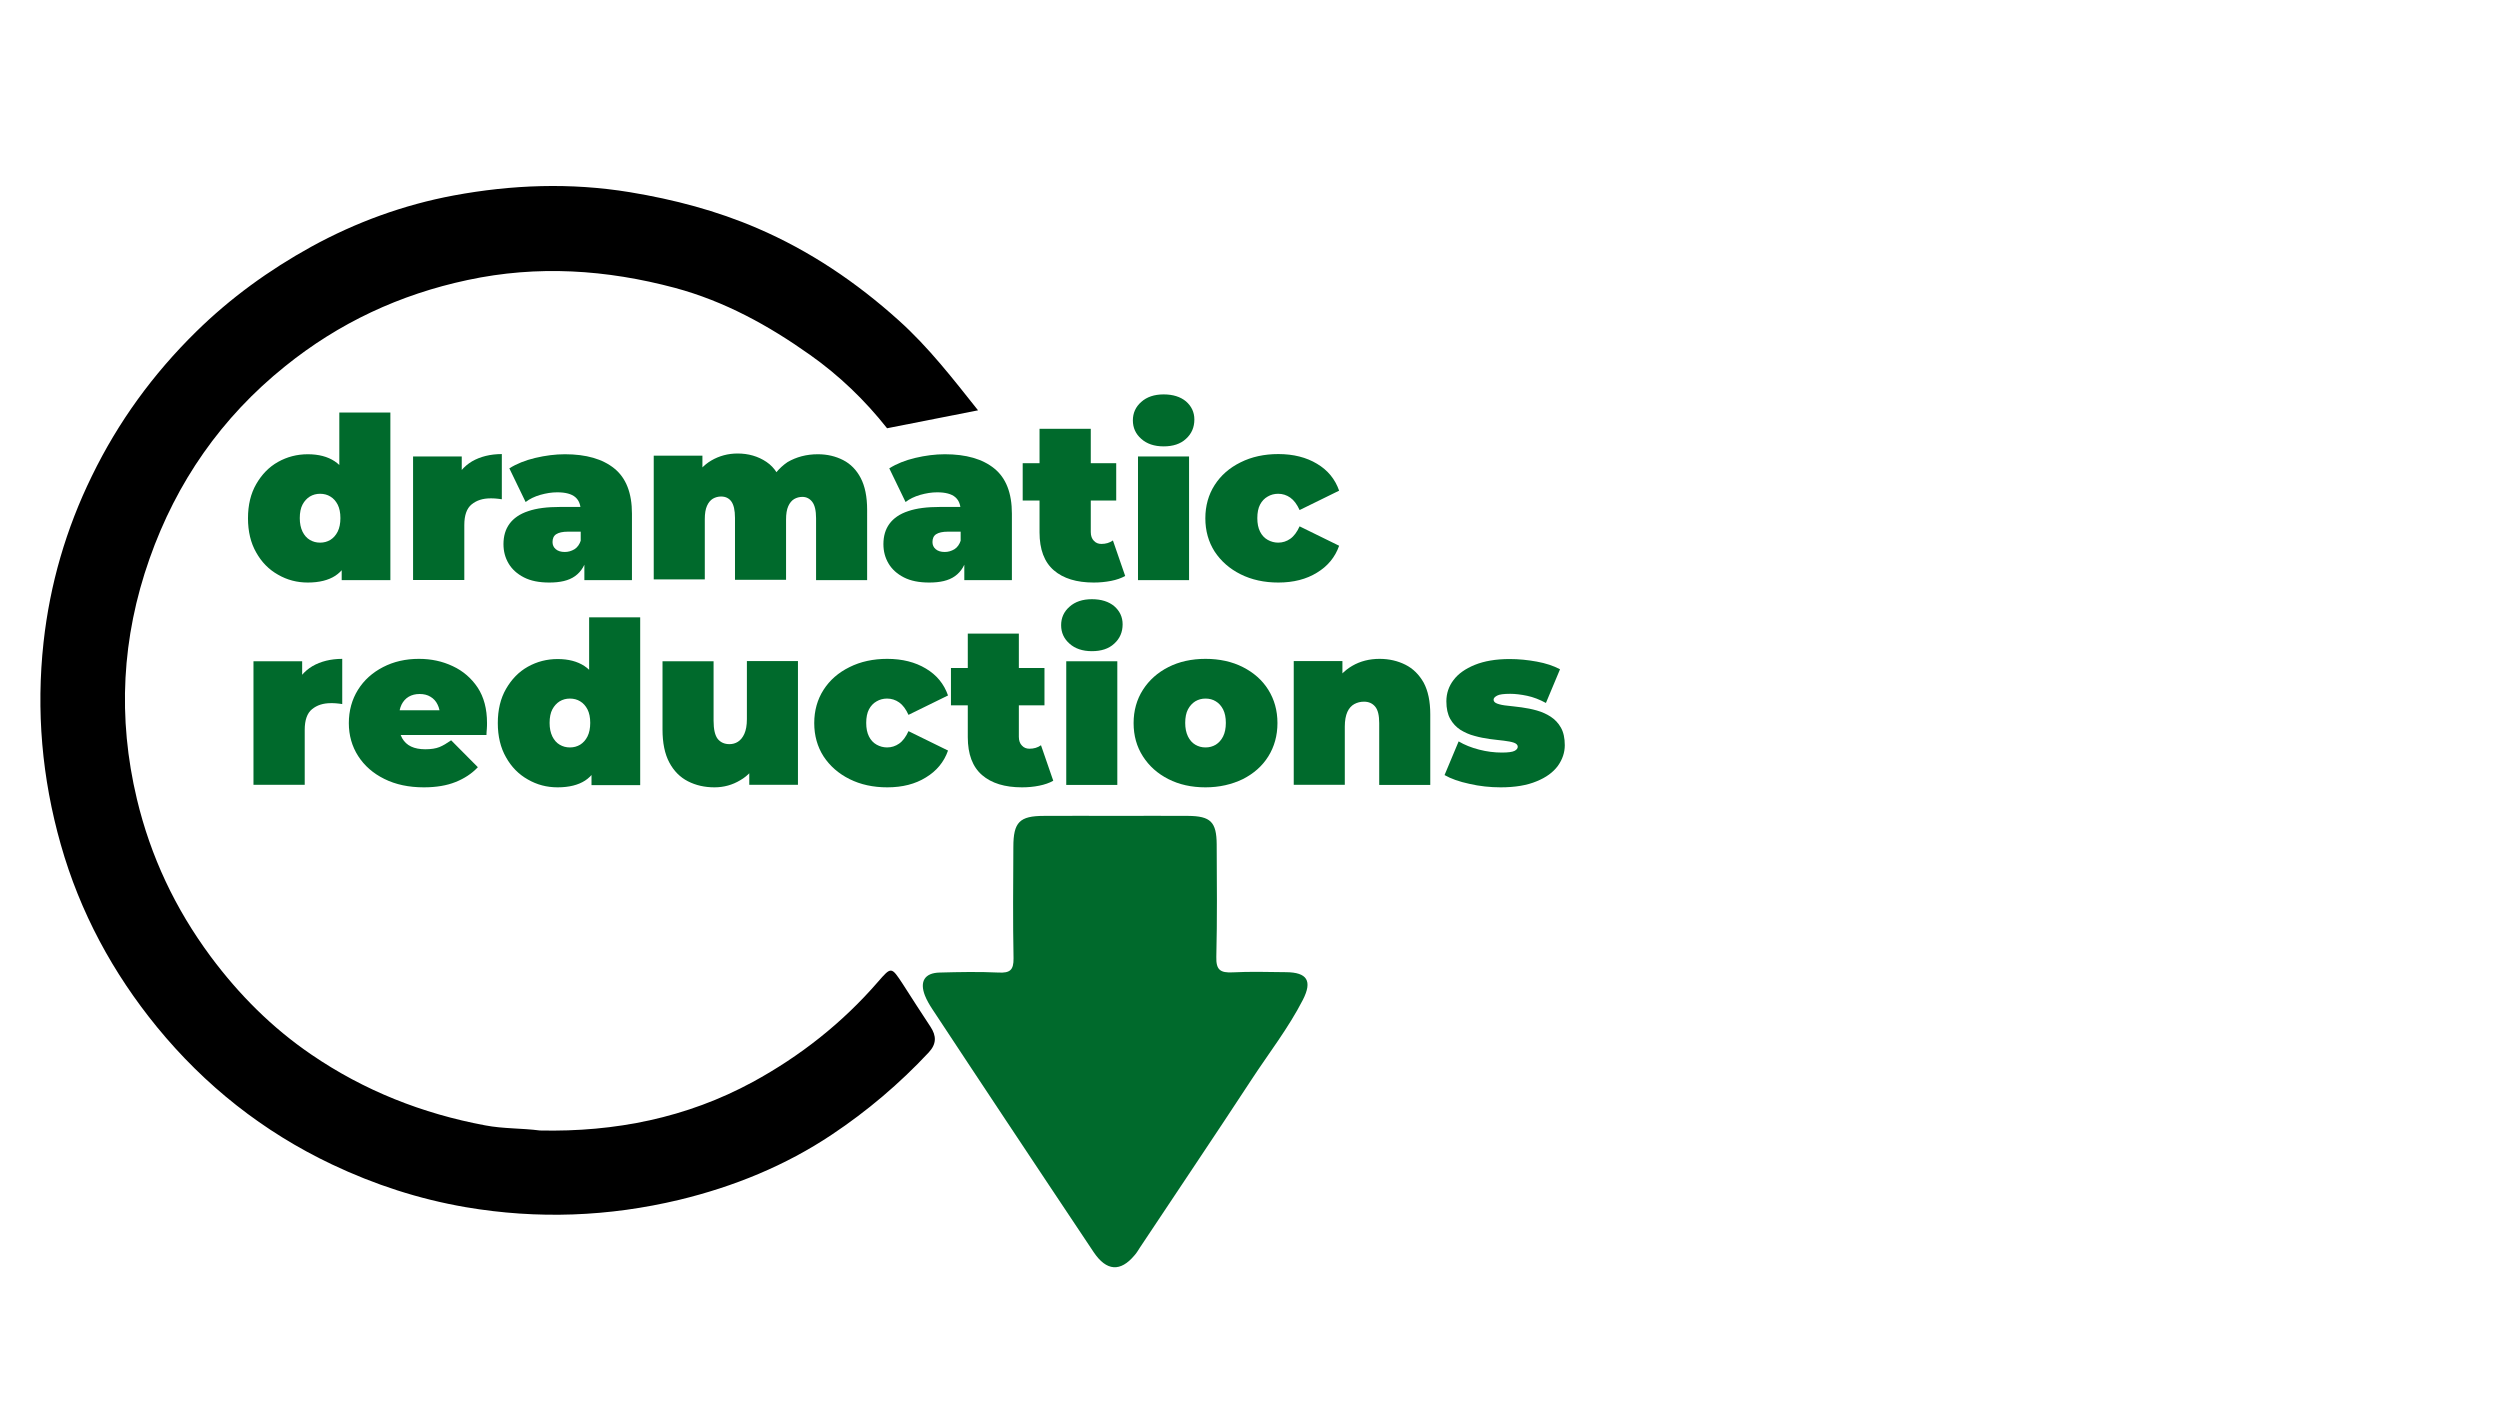 <?xml version="1.0" encoding="utf-8"?>
<!-- Generator: Adobe Illustrator 24.0.0, SVG Export Plug-In . SVG Version: 6.00 Build 0)  -->
<svg version="1.1" id="Livello_1" xmlns="http://www.w3.org/2000/svg" xmlns:xlink="http://www.w3.org/1999/xlink" x="0px" y="0px"
	 viewBox="0 0 1366 768" style="enable-background:new 0 0 1366 768;" xml:space="preserve">
<style type="text/css">
	.st0{fill:#006A2C;}
</style>
<path d="M484.7,234c-12-15.2-26.1-28.8-42.1-40.1c-22.7-16.1-46.7-29.3-73.8-36.6c-37.5-10-75-12.5-113.3-4.3
	c-37.1,7.9-70.3,23.4-99.8,47.2c-34.7,27.9-59.2,63.1-74,105.1c-15.2,43.1-17.5,86.9-6.9,131.3c7.5,31.4,20.9,59.8,40.2,85.9
	c15.6,21,33.7,39.1,55.1,53.7c28.8,19.7,60.7,32.3,95,38.7c9.9,1.9,19.9,1.5,29.9,2.8c41,0.9,80.2-6.9,116.3-26.5
	c25.9-14.1,49-32.3,68.4-54.7c7.3-8.4,7.3-8.4,13.6,1.2c5,7.8,10,15.6,15.1,23.3c3.3,5,3.4,9.4-1,14.1c-15.9,17-33.6,32-52.8,44.8
	c-25.4,17-53.7,28.5-83.5,35.7c-38.5,9.2-77.3,10.7-116.6,4c-25.6-4.4-49.8-12.3-73.2-23.4c-37.5-17.8-69.4-43.1-95.5-75
	c-24.1-29.5-42.1-62.7-52.6-99.8c-10.3-36.3-13.5-73.1-9.4-110.5c3.5-31.7,12.3-62,26.4-90.8c14.4-29.6,33.4-55.7,56.9-78.8
	c18.8-18.5,40-33.8,63-46.5c24.4-13.4,50.5-22.9,77.8-28c31.8-5.9,63.8-7.1,96.2-1.8c24.2,4,47.4,10.1,69.7,19.7
	c28.6,12.3,54.1,29.5,77.2,50.3c16.4,14.7,29.8,32.1,43.4,49.2"/>
<path class="st0" d="M610.1,445.8c13,0,26-0.1,39,0c12.4,0.1,15.6,3.3,15.7,15.5c0.1,20.5,0.3,41.1-0.2,61.5
	c-0.2,7.2,2.2,8.8,8.8,8.5c9.7-0.5,19.5-0.2,29.3-0.1c11.5,0.1,14.5,4.7,9.2,15.1c-7.9,15.4-18.5,29-28,43.5
	c-20.1,30.7-40.7,61.2-61,91.8c-1,1.5-1.8,3-3,4.3c-7.7,9.2-15.3,8.7-22.3-1.7c-16.3-24.3-32.4-48.7-48.6-73
	c-13.3-20-26.5-40-39.7-60c-1.5-2.3-2.9-4.7-3.9-7.2c-3-7.7-0.2-12.4,8-12.6c10.8-0.3,21.5-0.5,32.3,0c6.1,0.3,8.2-1.3,8.1-7.8
	c-0.4-20.2-0.2-40.5-0.1-60.8c0-13.6,3.4-17,16.7-17C583.6,445.7,596.8,445.8,610.1,445.8z"/>
<g>
	<path class="st0" d="M168.2,318.3c-5.9,0-11.3-1.4-16.3-4.3c-5-2.8-9-6.9-11.9-12.1c-3-5.2-4.5-11.5-4.5-18.7
		c0-7.3,1.5-13.5,4.5-18.7c3-5.2,6.9-9.3,11.9-12.1c5-2.8,10.4-4.2,16.3-4.2c5.9,0,10.8,1.3,14.6,3.8c3.8,2.5,6.6,6.3,8.4,11.5
		c1.8,5.2,2.7,11.7,2.7,19.7c0,8.1-0.8,14.7-2.5,19.9c-1.7,5.2-4.4,9-8.2,11.5C179.5,317,174.5,318.3,168.2,318.3z M174.9,296.5
		c2.1,0,3.9-0.5,5.6-1.5c1.6-1,3-2.5,4-4.5c1-2,1.5-4.5,1.5-7.4c0-3-0.5-5.4-1.5-7.4c-1-1.9-2.3-3.4-4-4.4c-1.6-1-3.5-1.5-5.6-1.5
		c-2.1,0-3.9,0.5-5.6,1.5c-1.6,1-3,2.5-4,4.4c-1,1.9-1.5,4.4-1.5,7.4c0,2.9,0.5,5.3,1.5,7.4c1,2,2.3,3.5,4,4.5
		C171,296,172.8,296.5,174.9,296.5z M186.7,317v-9.1l-0.1-24.7l-1.2-24.7v-33.1h27.9V317H186.7z"/>
	<path class="st0" d="M225.7,317v-67.6h26.6v20.4l-4.3-5.8c2.1-5.3,5.4-9.2,9.9-11.9c4.5-2.6,10-4,16.3-4v24.7
		c-1.2-0.2-2.3-0.3-3.3-0.4c-0.9-0.1-1.9-0.1-2.9-0.1c-4.2,0-7.6,1.1-10.3,3.3c-2.7,2.2-4,6-4,11.3v30H225.7z"/>
	<path class="st0" d="M300.1,318.3c-5.5,0-10.1-0.9-13.8-2.8c-3.7-1.9-6.5-4.4-8.4-7.6c-1.9-3.2-2.8-6.7-2.8-10.6
		c0-4.4,1.1-8.1,3.3-11.1c2.2-3,5.6-5.4,10.2-6.9c4.6-1.6,10.4-2.3,17.4-2.3H320v13.5h-9.6c-3,0-5.1,0.5-6.5,1.4
		c-1.4,0.9-2,2.4-2,4.3c0,1.6,0.6,2.9,1.8,3.9c1.2,1,2.8,1.5,4.9,1.5c1.9,0,3.6-0.5,5.3-1.5c1.6-1,2.8-2.7,3.5-4.9l3.6,8.3
		c-1.1,5-3.3,8.8-6.8,11.3S306,318.3,300.1,318.3z M319.3,317v-12l-2-3.2v-22.7c0-3.3-1-5.8-3-7.5c-2-1.7-5.3-2.6-9.8-2.6
		c-3.1,0-6.1,0.5-9.3,1.4c-3.1,0.9-5.8,2.2-8,3.9l-8.9-18.4c4-2.5,8.7-4.4,14.2-5.7c5.5-1.3,10.9-2,16.2-2c11.6,0,20.6,2.6,27,7.8
		c6.4,5.2,9.6,13.4,9.6,24.7V317H319.3z"/>
	<path class="st0" d="M446.9,248.2c5.1,0,9.7,1.1,13.8,3.2c4.1,2.1,7.3,5.4,9.6,9.8s3.5,10.2,3.5,17.3V317h-27.9v-33.8
		c0-4.2-0.7-7.2-2.1-9c-1.4-1.8-3.2-2.7-5.4-2.7c-1.6,0-3.1,0.4-4.5,1.2c-1.3,0.8-2.4,2.1-3.2,3.9c-0.8,1.8-1.2,4.2-1.2,7.2v33
		h-27.9v-33.8c0-4.2-0.7-7.2-2-9c-1.3-1.8-3.2-2.7-5.6-2.7c-1.6,0-3.1,0.4-4.5,1.2c-1.3,0.8-2.4,2.1-3.2,3.9
		c-0.8,1.8-1.2,4.2-1.2,7.2v33h-27.9v-67.6h26.6v19.4l-5.4-5.4c2.6-5.1,6-8.9,10.3-11.4c4.3-2.5,9.1-3.8,14.3-3.8
		c5.9,0,11.2,1.5,15.8,4.6c4.6,3.1,7.6,8,9.2,14.7l-8.5-1.4c2.5-5.6,6.1-10,10.8-13.2C435.1,249.7,440.6,248.2,446.9,248.2z"/>
	<path class="st0" d="M507.7,318.3c-5.5,0-10.1-0.9-13.8-2.8c-3.7-1.9-6.5-4.4-8.4-7.6c-1.9-3.2-2.8-6.7-2.8-10.6
		c0-4.4,1.1-8.1,3.3-11.1c2.2-3,5.6-5.4,10.2-6.9c4.6-1.6,10.4-2.3,17.4-2.3h14.1v13.5H518c-3,0-5.1,0.5-6.5,1.4
		c-1.4,0.9-2,2.4-2,4.3c0,1.6,0.6,2.9,1.8,3.9c1.2,1,2.8,1.5,4.9,1.5c1.9,0,3.6-0.5,5.3-1.5c1.6-1,2.8-2.7,3.5-4.9l3.6,8.3
		c-1.1,5-3.3,8.8-6.8,11.3S513.6,318.3,507.7,318.3z M526.9,317v-12l-2-3.2v-22.7c0-3.3-1-5.8-3-7.5c-2-1.7-5.3-2.6-9.8-2.6
		c-3.1,0-6.1,0.5-9.3,1.4c-3.1,0.9-5.8,2.2-8,3.9l-8.9-18.4c4-2.5,8.7-4.4,14.2-5.7c5.5-1.3,10.9-2,16.2-2c11.6,0,20.6,2.6,27,7.8
		c6.4,5.2,9.6,13.4,9.6,24.7V317H526.9z"/>
	<path class="st0" d="M558.8,273.5v-20.4h51.1v20.4H558.8z M597.6,318.3c-9.3,0-16.6-2.2-21.8-6.7c-5.2-4.5-7.8-11.4-7.8-20.7v-56.6
		H596v56.4c0,2.1,0.6,3.7,1.7,4.8c1.1,1.2,2.5,1.7,4.1,1.7c2.4,0,4.5-0.6,6.3-1.9l6.7,19.4c-2.1,1.2-4.7,2.1-7.7,2.7
		C604,318,600.9,318.3,597.6,318.3z"/>
	<path class="st0" d="M635.8,243.9c-5.1,0-9.2-1.4-12.2-4.1c-3.1-2.7-4.6-6.1-4.6-10.1c0-4,1.5-7.4,4.6-10.1c3-2.7,7.1-4.1,12.2-4.1
		c5.1,0,9.2,1.3,12.2,3.8c3,2.6,4.6,5.9,4.6,9.9c0,4.3-1.5,7.8-4.6,10.6C645,242.6,640.9,243.9,635.8,243.9z M621.8,317v-67.6h27.9
		V317H621.8z"/>
	<path class="st0" d="M698.5,318.3c-7.7,0-14.6-1.5-20.6-4.5c-6-3-10.7-7.1-14.2-12.4c-3.4-5.3-5.1-11.4-5.1-18.2
		c0-6.8,1.7-12.9,5.1-18.2c3.4-5.3,8.1-9.4,14.2-12.4c6-3,12.9-4.5,20.6-4.5c8.2,0,15.3,1.8,21.1,5.3c5.9,3.5,9.9,8.4,12.1,14.7
		l-21.6,10.6c-1.4-3.1-3.1-5.4-5.1-6.8c-2-1.4-4.2-2.1-6.6-2.1c-2.1,0-4,0.5-5.7,1.5c-1.8,1-3.2,2.5-4.2,4.4c-1,1.9-1.5,4.4-1.5,7.4
		s0.5,5.4,1.5,7.4c1,2,2.4,3.5,4.2,4.5c1.8,1,3.7,1.5,5.7,1.5c2.4,0,4.6-0.7,6.6-2.1c2-1.4,3.7-3.7,5.1-6.8l21.6,10.6
		c-2.2,6.3-6.3,11.2-12.1,14.7C713.8,316.5,706.7,318.3,698.5,318.3z"/>
	<path class="st0" d="M138.5,428.9v-67.6h26.6v20.4l-4.3-5.8c2.1-5.3,5.4-9.2,9.9-11.9c4.5-2.6,10-4,16.3-4v24.7
		c-1.2-0.2-2.3-0.3-3.3-0.4c-0.9-0.1-1.9-0.1-2.9-0.1c-4.2,0-7.6,1.1-10.3,3.3c-2.7,2.2-4,6-4,11.3v30H138.5z"/>
	<path class="st0" d="M231.6,430.2c-8.2,0-15.4-1.5-21.6-4.6c-6.1-3-10.9-7.2-14.3-12.5c-3.4-5.3-5.1-11.3-5.1-18
		c0-6.8,1.7-12.9,5-18.2c3.3-5.3,7.9-9.4,13.7-12.4c5.8-3,12.3-4.5,19.6-4.5c6.7,0,12.8,1.3,18.5,4c5.6,2.6,10.2,6.6,13.6,11.7
		c3.4,5.2,5.1,11.6,5.1,19.3c0,1,0,2.1-0.1,3.3c-0.1,1.2-0.2,2.3-0.2,3.3h-52.1v-13.5H251l-10.5,3.6c0-2.6-0.5-4.9-1.4-6.7
		c-0.9-1.9-2.2-3.3-3.9-4.3c-1.6-1-3.6-1.5-5.9-1.5c-2.3,0-4.3,0.5-6,1.5c-1.7,1-3,2.5-3.9,4.3c-0.9,1.9-1.4,4.1-1.4,6.7v4.2
		c0,2.9,0.6,5.4,1.7,7.4c1.2,2.1,2.8,3.6,4.9,4.6c2.1,1,4.7,1.5,7.8,1.5c3.1,0,5.7-0.4,7.7-1.2c2-0.8,4.1-2.1,6.4-3.7l14.6,14.7
		c-3.3,3.5-7.4,6.2-12.2,8.1C244.2,429.2,238.4,430.2,231.6,430.2z"/>
	<path class="st0" d="M304.7,430.2c-5.9,0-11.3-1.4-16.3-4.3c-5-2.8-9-6.9-11.9-12.1c-3-5.2-4.5-11.5-4.5-18.7
		c0-7.3,1.5-13.5,4.5-18.7c3-5.2,6.9-9.3,11.9-12.1c5-2.8,10.4-4.2,16.3-4.2c5.9,0,10.8,1.3,14.6,3.8c3.8,2.5,6.6,6.3,8.4,11.5
		c1.8,5.2,2.7,11.7,2.7,19.7c0,8.1-0.8,14.7-2.5,19.9c-1.7,5.2-4.4,9-8.2,11.5C316,428.9,311,430.2,304.7,430.2z M311.4,408.4
		c2.1,0,3.9-0.5,5.6-1.5c1.6-1,3-2.5,4-4.5c1-2,1.5-4.5,1.5-7.4c0-3-0.5-5.4-1.5-7.4c-1-1.9-2.3-3.4-4-4.4c-1.6-1-3.5-1.5-5.6-1.5
		c-2.1,0-3.9,0.5-5.6,1.5c-1.6,1-3,2.5-4,4.4c-1,1.9-1.5,4.4-1.5,7.4c0,2.9,0.5,5.3,1.5,7.4c1,2,2.3,3.5,4,4.5
		C307.5,407.9,309.3,408.4,311.4,408.4z M323.2,428.9v-9.1l-0.1-24.7l-1.2-24.7v-33.1h27.9v91.7H323.2z"/>
	<path class="st0" d="M390.4,430.2c-5.4,0-10.2-1.1-14.5-3.3c-4.3-2.2-7.7-5.6-10.2-10.3c-2.5-4.7-3.7-10.7-3.7-18v-37.3h27.9v32.5
		c0,4.8,0.8,8.1,2.3,10c1.6,1.9,3.7,2.8,6.4,2.8c1.6,0,3.2-0.4,4.6-1.3c1.4-0.9,2.6-2.3,3.5-4.3c0.9-2,1.4-4.7,1.4-8v-31.8h27.9
		v67.6h-26.6v-19.5l5.3,5.3c-2.4,5.3-5.8,9.2-10.2,11.7C400.2,428.9,395.5,430.2,390.4,430.2z"/>
	<path class="st0" d="M484.8,430.2c-7.7,0-14.6-1.5-20.6-4.5c-6-3-10.7-7.1-14.2-12.4c-3.4-5.3-5.1-11.4-5.1-18.2
		c0-6.8,1.7-12.9,5.1-18.2c3.4-5.3,8.1-9.4,14.2-12.4c6-3,12.9-4.5,20.6-4.5c8.2,0,15.3,1.8,21.1,5.3c5.9,3.5,9.9,8.4,12.1,14.7
		l-21.6,10.6c-1.4-3.1-3.1-5.4-5.1-6.8c-2-1.4-4.2-2.1-6.6-2.1c-2.1,0-4,0.5-5.7,1.5c-1.8,1-3.2,2.5-4.2,4.4c-1,1.9-1.5,4.4-1.5,7.4
		c0,3,0.5,5.4,1.5,7.4c1,2,2.4,3.5,4.2,4.5c1.8,1,3.7,1.5,5.7,1.5c2.4,0,4.6-0.7,6.6-2.1c2-1.4,3.7-3.7,5.1-6.8l21.6,10.6
		c-2.2,6.3-6.3,11.2-12.1,14.7C500.1,428.4,493.1,430.2,484.8,430.2z"/>
	<path class="st0" d="M519.6,385.4V365h51.1v20.4H519.6z M558.4,430.2c-9.3,0-16.6-2.2-21.8-6.7c-5.2-4.5-7.8-11.4-7.8-20.7v-56.6
		h27.9v56.4c0,2.1,0.6,3.7,1.7,4.8c1.1,1.2,2.5,1.7,4.1,1.7c2.4,0,4.5-0.6,6.3-1.9l6.7,19.4c-2.1,1.2-4.7,2.1-7.7,2.7
		C564.9,429.9,561.7,430.2,558.4,430.2z"/>
	<path class="st0" d="M596.6,355.8c-5.1,0-9.2-1.4-12.2-4.1c-3.1-2.7-4.6-6.1-4.6-10.1c0-4,1.5-7.4,4.6-10.1c3-2.7,7.1-4.1,12.2-4.1
		c5.1,0,9.2,1.3,12.2,3.8c3,2.6,4.6,5.9,4.6,9.9c0,4.3-1.5,7.8-4.6,10.6C605.8,354.5,601.7,355.8,596.6,355.8z M582.6,428.9v-67.6
		h27.9v67.6H582.6z"/>
	<path class="st0" d="M658.7,430.2c-7.7,0-14.4-1.5-20.3-4.5c-5.9-3-10.5-7.1-13.9-12.4c-3.4-5.3-5.1-11.3-5.1-18.2
		c0-6.8,1.7-12.9,5.1-18.2c3.4-5.3,8-9.4,13.9-12.4c5.9-3,12.7-4.5,20.3-4.5s14.5,1.5,20.4,4.5c5.9,3,10.6,7.1,13.9,12.4
		c3.3,5.3,5,11.3,5,18.2c0,6.8-1.7,12.9-5,18.2c-3.3,5.3-8,9.4-13.9,12.4C673.1,428.6,666.3,430.2,658.7,430.2z M658.7,408.4
		c2.1,0,3.9-0.5,5.6-1.5c1.6-1,3-2.5,4-4.5c1-2,1.5-4.5,1.5-7.4c0-3-0.5-5.4-1.5-7.4c-1-1.9-2.3-3.4-4-4.4c-1.6-1-3.5-1.5-5.6-1.5
		c-2.1,0-3.9,0.5-5.6,1.5c-1.6,1-3,2.5-4,4.4c-1,1.9-1.5,4.4-1.5,7.4c0,2.9,0.5,5.3,1.5,7.4c1,2,2.3,3.5,4,4.5
		C654.8,407.9,656.6,408.4,658.7,408.4z"/>
	<path class="st0" d="M753.8,360c5.2,0,9.9,1.1,14.1,3.2c4.2,2.1,7.5,5.4,10,9.8c2.4,4.5,3.6,10.2,3.6,17.3v38.6h-27.9v-33.8
		c0-4.2-0.7-7.2-2.2-9c-1.5-1.8-3.5-2.7-6.1-2.7c-1.9,0-3.6,0.4-5.3,1.3c-1.6,0.9-2.9,2.3-3.8,4.3c-0.9,2-1.4,4.7-1.4,8v31.8h-27.9
		v-67.6h26.6v19.8l-5.3-5.7c2.6-5.1,6.2-8.9,10.7-11.5C743.2,361.3,748.2,360,753.8,360z"/>
	<path class="st0" d="M820,430.2c-5.8,0-11.5-0.6-17.1-1.9c-5.6-1.2-10.1-2.8-13.6-4.8l7.7-18.4c3.2,1.9,6.9,3.4,11.2,4.5
		c4.2,1.1,8.4,1.6,12.4,1.6c3.4,0,5.7-0.3,6.9-0.9c1.2-0.6,1.8-1.4,1.8-2.3s-0.7-1.7-2.1-2.2c-1.4-0.5-3.3-0.8-5.6-1.1
		c-2.3-0.2-4.8-0.6-7.6-0.9c-2.8-0.4-5.5-0.9-8.3-1.7c-2.8-0.7-5.4-1.9-7.7-3.3c-2.3-1.5-4.2-3.5-5.6-6c-1.4-2.5-2.1-5.7-2.1-9.6
		c0-4.3,1.3-8.2,3.9-11.6c2.6-3.5,6.5-6.2,11.6-8.3c5.2-2.1,11.5-3.2,19.1-3.2c4.9,0,9.9,0.5,14.8,1.4c4.9,0.9,9.2,2.3,12.7,4.2
		l-7.7,18.4c-3.5-1.9-6.9-3.2-10.2-3.9c-3.3-0.7-6.5-1.1-9.3-1.1c-3.5,0-6,0.3-7.2,1c-1.3,0.7-1.9,1.4-1.9,2.2c0,1,0.7,1.7,2.1,2.2
		c1.4,0.5,3.3,0.9,5.6,1.1c2.3,0.2,4.8,0.6,7.6,0.9c2.8,0.4,5.5,0.9,8.3,1.7c2.8,0.8,5.3,1.9,7.6,3.4c2.3,1.5,4.2,3.5,5.6,6
		c1.4,2.5,2.1,5.7,2.1,9.6c0,4-1.3,7.8-3.8,11.3c-2.6,3.5-6.4,6.3-11.6,8.4C834.4,429.1,827.8,430.2,820,430.2z"/>
</g>
</svg>
